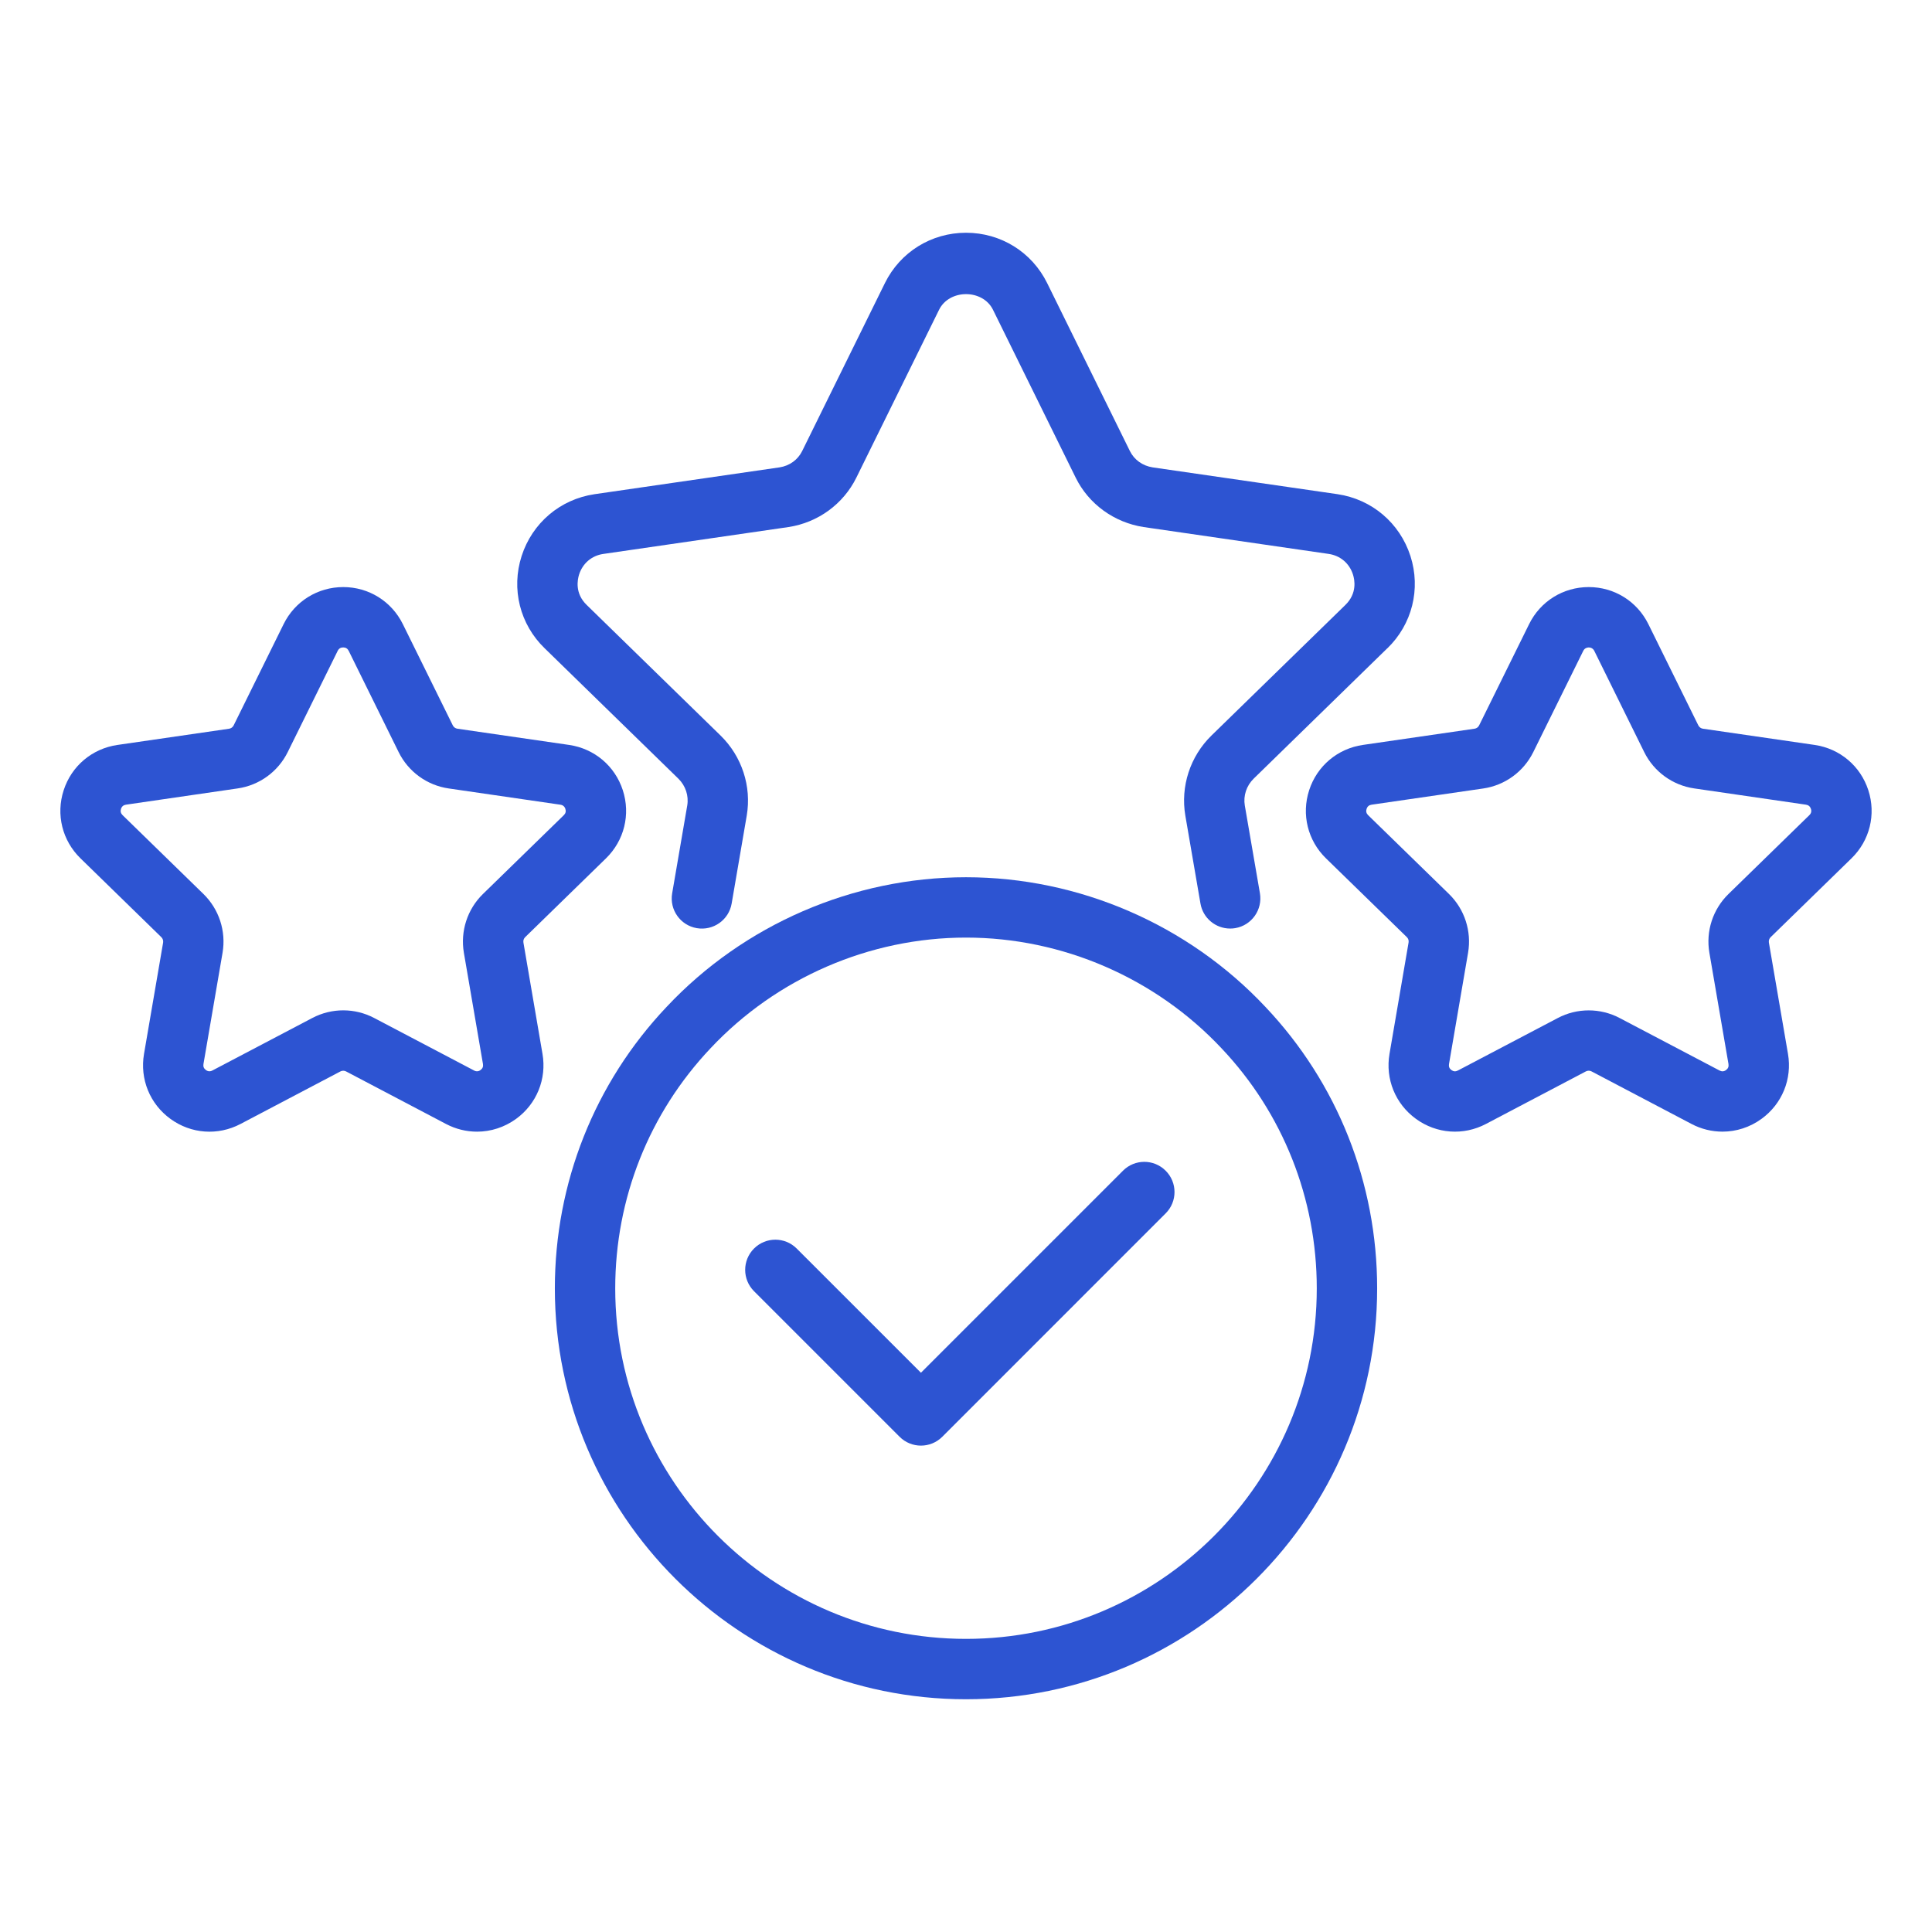 <svg width="68" height="68" viewBox="0 0 68 68" fill="none" xmlns="http://www.w3.org/2000/svg">
<g id="Icon">
<path id="Vector" d="M48.827 22.822C49.703 21.976 50.015 20.73 49.643 19.571C49.268 18.407 48.285 17.572 47.074 17.393L40.569 16.45C40.214 16.394 39.92 16.184 39.767 15.872L36.856 9.963C36.317 8.87 35.223 8.192 34.001 8.192C32.779 8.192 31.685 8.871 31.146 9.964L28.235 15.873C28.082 16.184 27.79 16.394 27.442 16.449L20.926 17.394C19.717 17.572 18.734 18.407 18.359 19.571C17.987 20.73 18.299 21.976 19.171 22.818L23.877 27.407C24.13 27.655 24.246 28.008 24.189 28.349L23.658 31.441C23.558 32.019 23.946 32.569 24.525 32.668C25.105 32.767 25.653 32.379 25.752 31.801L26.283 28.706C26.457 27.676 26.113 26.623 25.361 25.888L20.651 21.294C20.229 20.886 20.323 20.409 20.382 20.221C20.509 19.827 20.827 19.556 21.233 19.497L27.756 18.55C28.793 18.391 29.684 17.739 30.141 16.811L33.052 10.903C33.415 10.169 34.588 10.169 34.95 10.903L37.86 16.81C38.317 17.739 39.209 18.39 40.255 18.551L46.766 19.496C47.174 19.556 47.494 19.827 47.62 20.221C47.68 20.407 47.774 20.886 47.348 21.297L42.64 25.888C41.889 26.622 41.545 27.676 41.72 28.708L42.252 31.8C42.34 32.317 42.789 32.682 43.297 32.682C43.356 32.682 43.417 32.678 43.478 32.667C44.056 32.568 44.444 32.019 44.345 31.439L43.813 28.351C43.755 28.008 43.872 27.654 44.124 27.407L48.826 22.82L48.827 22.822Z" fill="#2D54D2"/>
<path id="Vector_2" d="M65.759 27.813C65.482 26.959 64.758 26.349 63.869 26.219L59.937 25.648C59.867 25.638 59.806 25.593 59.775 25.53L58.017 21.967C57.619 21.162 56.815 20.663 55.918 20.663C55.02 20.663 54.216 21.163 53.82 21.967L52.061 25.53C52.031 25.593 51.97 25.638 51.9 25.648L47.968 26.219C47.079 26.349 46.355 26.959 46.078 27.813C45.801 28.666 46.028 29.585 46.67 30.211L49.516 32.984C49.567 33.033 49.59 33.105 49.577 33.175L48.906 37.092C48.754 37.977 49.111 38.853 49.836 39.38C50.562 39.909 51.507 39.977 52.301 39.559L55.817 37.71C55.881 37.677 55.956 37.677 56.018 37.71L59.535 39.559C59.88 39.741 60.254 39.83 60.626 39.83C61.11 39.83 61.59 39.678 62 39.38C62.726 38.852 63.083 37.976 62.931 37.092L62.259 33.175C62.248 33.106 62.27 33.034 62.322 32.984L65.166 30.211C65.809 29.585 66.036 28.666 65.759 27.813ZM63.683 28.691L60.839 31.464C60.286 32.002 60.034 32.776 60.165 33.536L60.837 37.452C60.851 37.54 60.823 37.61 60.75 37.663C60.678 37.716 60.602 37.72 60.523 37.679L57.006 35.831C56.665 35.652 56.292 35.562 55.918 35.562C55.544 35.562 55.169 35.651 54.829 35.831L51.312 37.679C51.234 37.721 51.157 37.715 51.086 37.663C51.014 37.611 50.985 37.54 51 37.452L51.671 33.536C51.801 32.777 51.55 32.002 50.999 31.465L48.153 28.691C48.09 28.629 48.072 28.555 48.099 28.47C48.127 28.385 48.185 28.336 48.273 28.323L52.205 27.752C52.968 27.641 53.626 27.162 53.967 26.47L55.726 22.907C55.803 22.749 56.033 22.747 56.113 22.907L57.87 26.469C58.211 27.161 58.871 27.64 59.633 27.75L63.564 28.322C63.652 28.335 63.711 28.385 63.738 28.469C63.766 28.553 63.748 28.628 63.683 28.691Z" fill="#2D54D2"/>
<path id="Vector_3" d="M15.937 25.531L14.179 21.968C13.782 21.164 12.978 20.663 12.081 20.663C11.184 20.663 10.378 21.163 9.982 21.968L8.224 25.531C8.193 25.595 8.132 25.639 8.062 25.649L4.13 26.22C3.242 26.35 2.517 26.96 2.241 27.814C1.963 28.667 2.191 29.586 2.834 30.212L5.679 32.986C5.73 33.035 5.752 33.108 5.741 33.176L5.069 37.093C4.917 37.978 5.274 38.855 6 39.382C6.726 39.91 7.67 39.978 8.465 39.56L11.981 37.711C12.044 37.678 12.12 37.678 12.181 37.711L15.698 39.56C16.044 39.742 16.418 39.831 16.79 39.831C17.273 39.831 17.753 39.679 18.163 39.382C18.889 38.855 19.246 37.977 19.094 37.093L18.423 33.176C18.41 33.106 18.433 33.035 18.484 32.985L21.328 30.212C21.971 29.585 22.198 28.666 21.921 27.813C21.644 26.959 20.921 26.349 20.031 26.219L16.099 25.648C16.03 25.638 15.968 25.595 15.937 25.531ZM19.899 28.47C19.927 28.555 19.909 28.628 19.845 28.691L17 31.464C16.448 32.001 16.198 32.776 16.327 33.535L16.999 37.451C17.014 37.539 16.985 37.609 16.913 37.662C16.84 37.715 16.763 37.72 16.686 37.678L13.17 35.83C12.488 35.471 11.675 35.471 10.992 35.83L7.475 37.678C7.396 37.72 7.319 37.715 7.247 37.661C7.175 37.609 7.146 37.538 7.161 37.451L7.833 33.535C7.963 32.775 7.71 32.001 7.159 31.464L4.314 28.69C4.25 28.627 4.232 28.554 4.259 28.469C4.287 28.384 4.346 28.335 4.434 28.322L8.365 27.75C9.128 27.64 9.787 27.161 10.128 26.469L11.886 22.907C11.925 22.828 11.991 22.787 12.079 22.787C12.169 22.787 12.233 22.828 12.273 22.907L14.03 26.47C14.371 27.162 15.03 27.641 15.793 27.751L19.724 28.323C19.812 28.336 19.872 28.386 19.899 28.47Z" fill="#2D54D2"/>
<path id="Vector_4" d="M44.539 35.44C41.817 32.54 37.975 30.876 34 30.876C30.025 30.876 26.183 32.54 23.464 35.437C20.926 38.117 19.529 41.637 19.529 45.347C19.529 53.321 26.021 59.808 34 59.808C41.979 59.808 48.471 53.322 48.471 45.347C48.471 41.637 47.074 38.118 44.539 35.44ZM34 57.683C27.193 57.683 21.654 52.15 21.654 45.347C21.654 42.183 22.845 39.183 25.01 36.894C27.333 34.42 30.61 33 34 33C37.391 33 40.667 34.419 42.993 36.896C45.155 39.181 46.346 42.182 46.346 45.346C46.346 52.148 40.807 57.683 34 57.683Z" fill="#2D54D2"/>
<path id="Vector_5" d="M39.525 41.205L32.414 48.316L28.041 43.944C27.626 43.529 26.955 43.529 26.539 43.944C26.124 44.359 26.124 45.031 26.539 45.446L31.663 50.57C31.87 50.777 32.142 50.881 32.414 50.881C32.686 50.881 32.958 50.777 33.165 50.57L41.027 42.707C41.443 42.292 41.443 41.62 41.027 41.205C40.612 40.789 39.94 40.789 39.525 41.205Z" fill="#2D54D2"/>
</g>
</svg>
